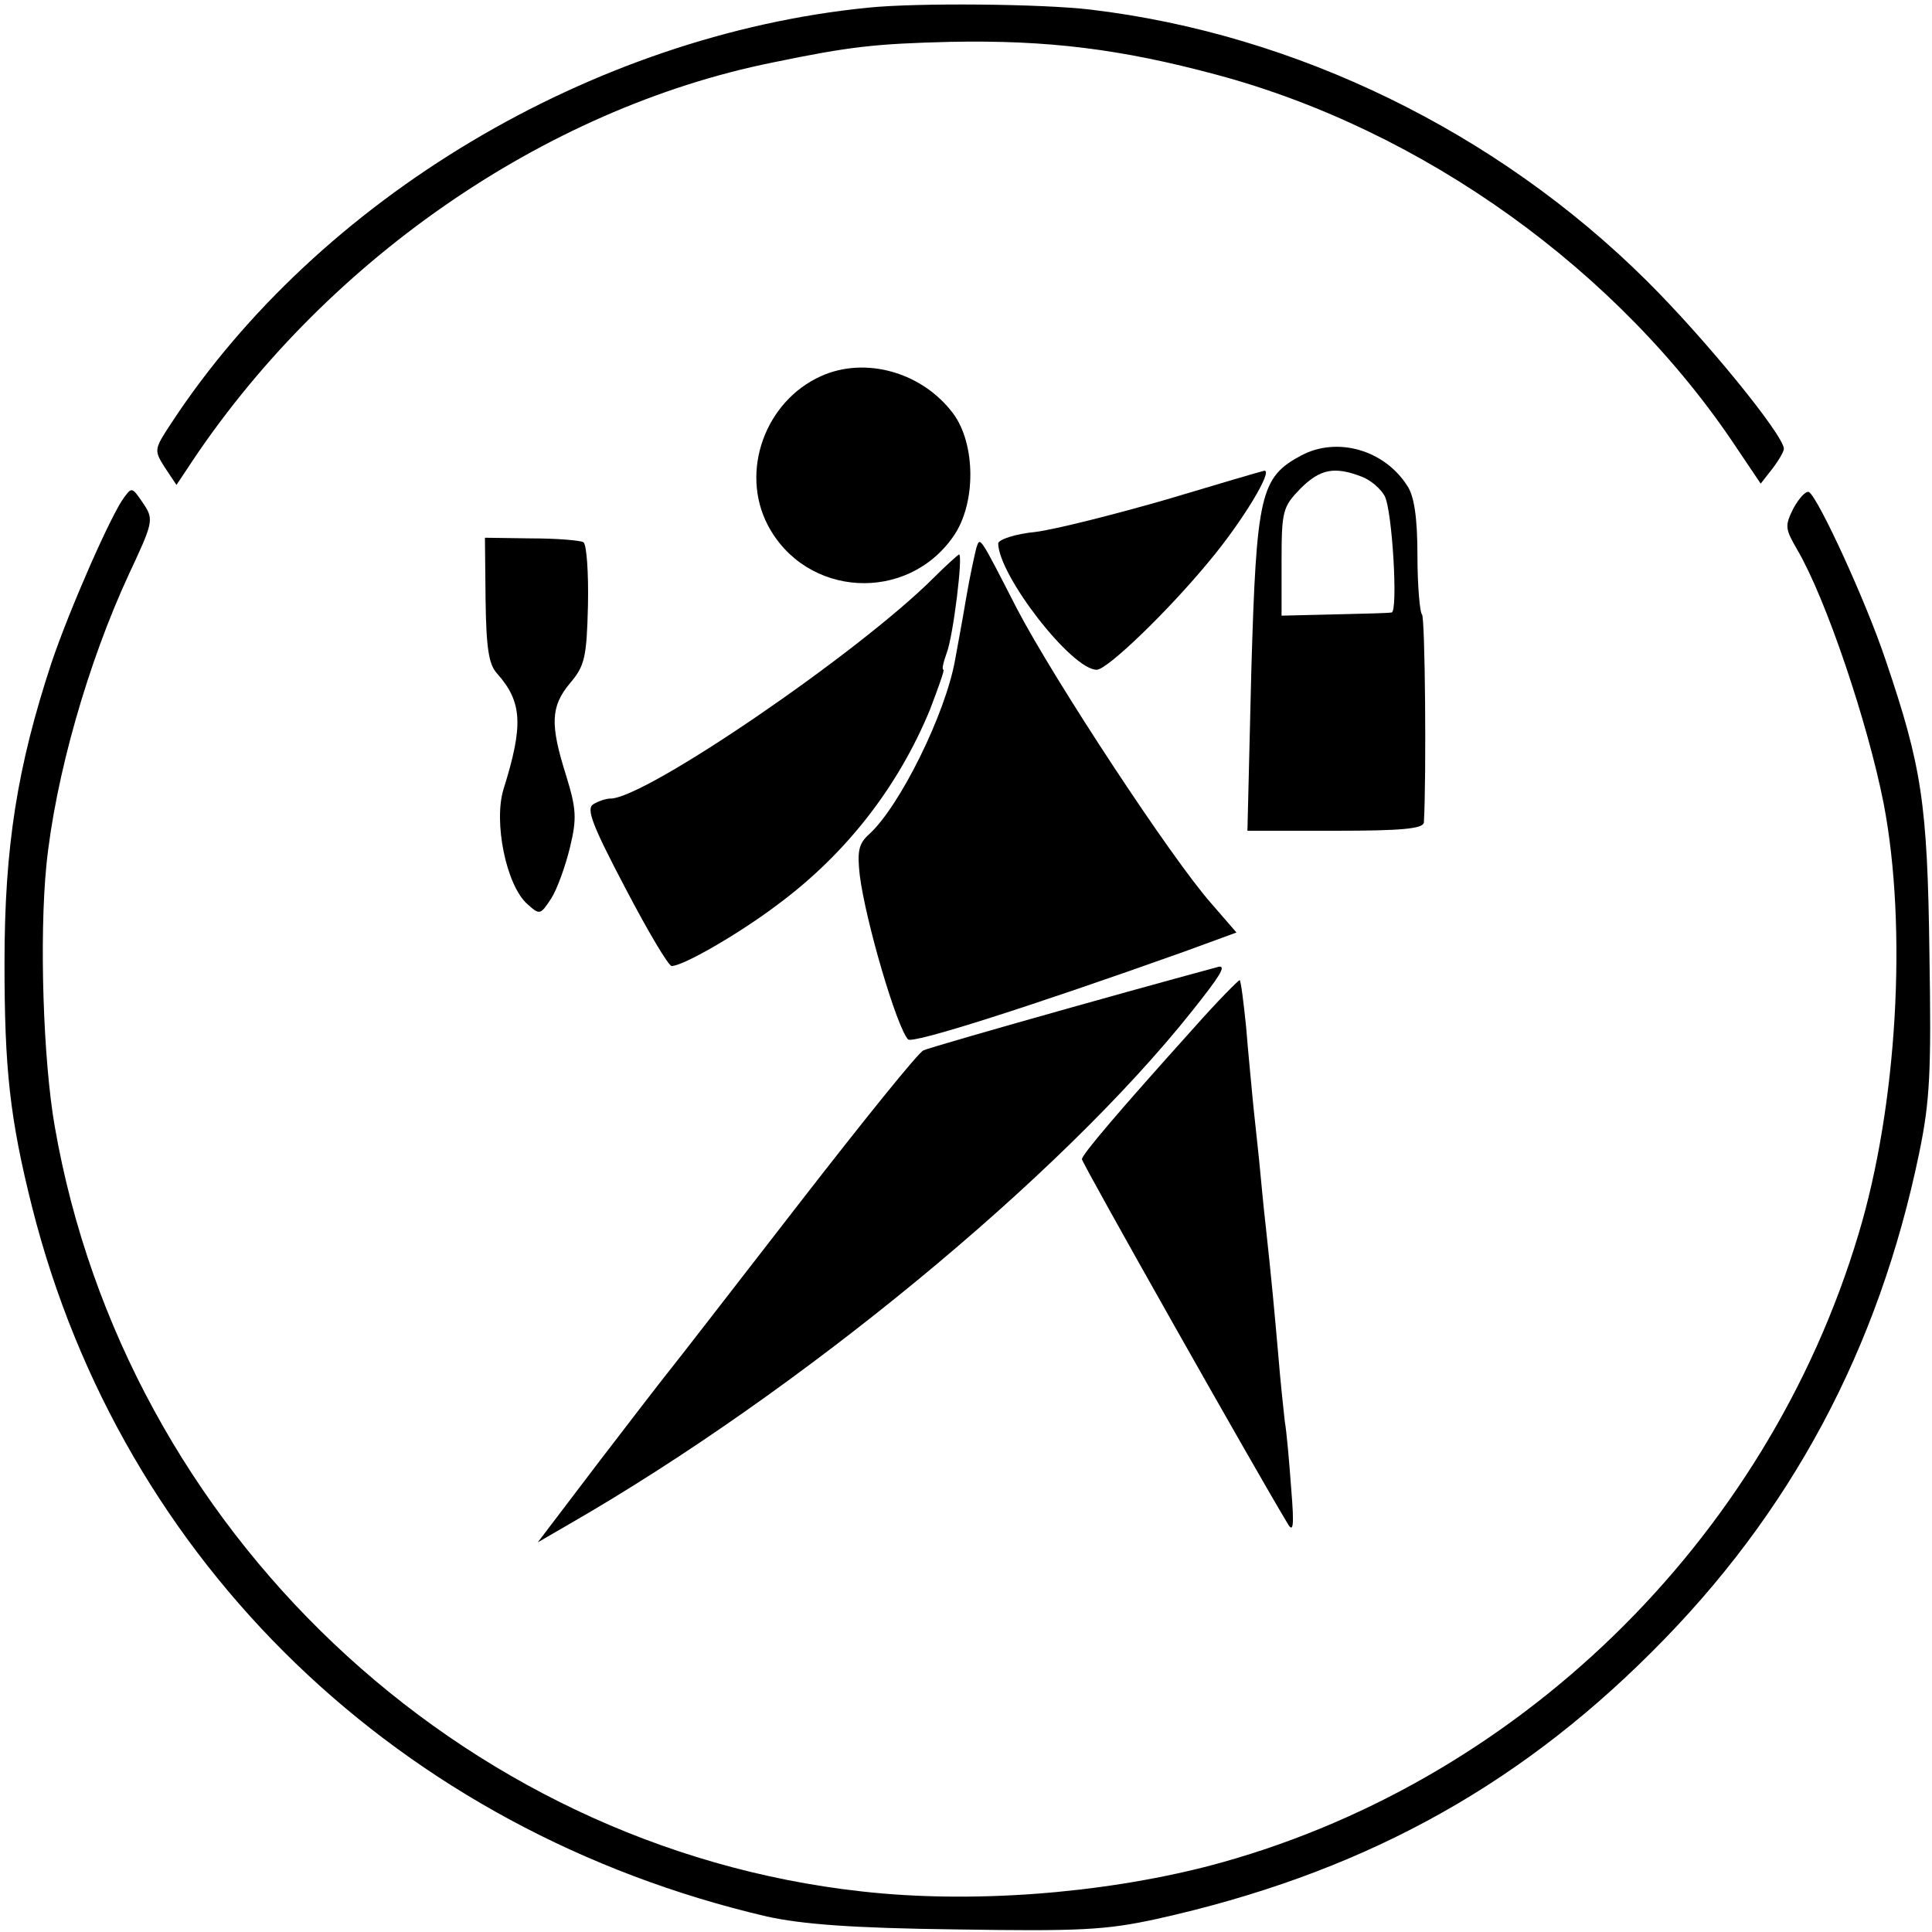 <?xml version="1.0" standalone="no"?>
<!DOCTYPE svg PUBLIC "-//W3C//DTD SVG 20010904//EN"
 "http://www.w3.org/TR/2001/REC-SVG-20010904/DTD/svg10.dtd">
<svg version="1.0" xmlns="http://www.w3.org/2000/svg"
 width="300pt" height="300pt" viewBox="0 0 300 300"
 preserveAspectRatio="xMidYMid meet">
<g transform="translate(0,300) scale(0.1,-0.1)"
fill="#000000" stroke="none">
<path d="M1347 2988 c-428 -43 -852 -296 -1081 -645 -27 -41 -27 -42 -10 -69
l18 -27 16 24 c209 320 553 560 910 632 121 25 159 29 275 32 152 3 265 -11
414 -51 321 -86 625 -304 808 -580 l37 -55 18 23 c10 13 18 27 18 31 0 21
-123 172 -214 262 -232 230 -543 382 -862 420 -74 9 -270 11 -347 3z"/>
<path d="M1275 2416 c-87 -39 -126 -148 -83 -231 59 -113 217 -122 289 -17 35
51 34 143 -1 190 -48 64 -136 89 -205 58z"/>
<path d="M2021 2293 c-64 -34 -70 -60 -78 -336 l-6 -247 136 0 c103 0 137 3
138 13 4 69 2 320 -3 323 -3 2 -7 43 -7 91 0 59 -5 93 -16 109 -36 56 -109 76
-164 47z m93 -33 c14 -5 30 -19 36 -30 12 -22 21 -179 11 -181 -3 -1 -43 -2
-88 -3 l-83 -2 0 84 c0 79 2 85 29 113 31 31 53 35 95 19z"/>
<path d="M1810 2224 c-80 -23 -171 -46 -202 -50 -32 -3 -58 -12 -58 -18 1 -50
114 -196 153 -196 16 0 109 89 175 169 51 61 100 142 85 140 -5 -1 -73 -21
-153 -45z"/>
<path d="M193 2228 c-20 -26 -85 -174 -113 -257 -53 -161 -73 -285 -73 -466 0
-164 8 -241 43 -380 140 -553 571 -968 1141 -1101 55 -12 132 -18 294 -20 191
-3 232 -1 310 16 312 69 555 200 770 415 216 215 352 470 415 774 17 82 19
127 16 311 -3 233 -12 290 -68 455 -30 90 -104 251 -119 261 -5 2 -15 -9 -24
-25 -14 -28 -13 -32 6 -65 44 -75 109 -267 134 -394 37 -193 21 -469 -39 -668
-143 -478 -533 -857 -1011 -982 -168 -43 -368 -58 -537 -39 -624 69 -1144 561
-1253 1188 -18 103 -24 293 -13 405 14 139 65 316 128 452 37 79 39 85 24 108
-19 28 -19 28 -31 12z"/>
<path d="M754 2069 c1 -76 5 -101 18 -115 39 -44 41 -80 10 -179 -16 -51 4
-150 37 -179 19 -17 20 -17 37 9 9 14 22 50 29 79 11 45 10 60 -6 112 -25 79
-24 107 6 143 23 27 26 40 28 121 1 51 -2 94 -7 98 -5 3 -42 6 -81 6 l-72 1 1
-96z"/>
<path d="M1516 2149 c-2 -8 -10 -43 -16 -79 -6 -36 -14 -78 -17 -95 -15 -84
-86 -227 -133 -270 -17 -15 -19 -27 -15 -64 9 -71 57 -235 75 -255 7 -7 181
48 428 136 l82 30 -39 45 c-62 70 -244 347 -302 458 -59 115 -57 112 -63 94z"/>
<path d="M1450 2103 c-117 -117 -448 -343 -502 -343 -7 0 -19 -4 -27 -9 -11
-7 -1 -33 50 -130 35 -67 67 -121 72 -121 18 0 106 51 164 95 107 79 188 184
237 303 13 34 23 62 21 62 -3 0 0 12 5 26 10 25 26 155 19 153 -2 -1 -20 -17
-39 -36z"/>
<path d="M1665 1436 c-121 -34 -225 -64 -231 -67 -7 -2 -94 -110 -194 -239
-100 -129 -189 -244 -198 -255 -9 -11 -60 -77 -112 -145 l-95 -125 50 29 c356
205 761 538 966 796 43 54 53 70 42 69 -4 -1 -107 -29 -228 -63z"/>
<path d="M1853 1403 c-117 -130 -173 -196 -173 -203 0 -6 270 -484 319 -565 9
-16 11 -7 6 53 -3 41 -7 88 -10 105 -2 18 -7 64 -10 102 -6 68 -10 113 -20
205 -3 25 -7 70 -10 100 -3 30 -8 73 -10 95 -2 22 -7 72 -10 110 -4 39 -8 71
-10 73 -1 1 -34 -32 -72 -75z"/>
</g>
</svg>
